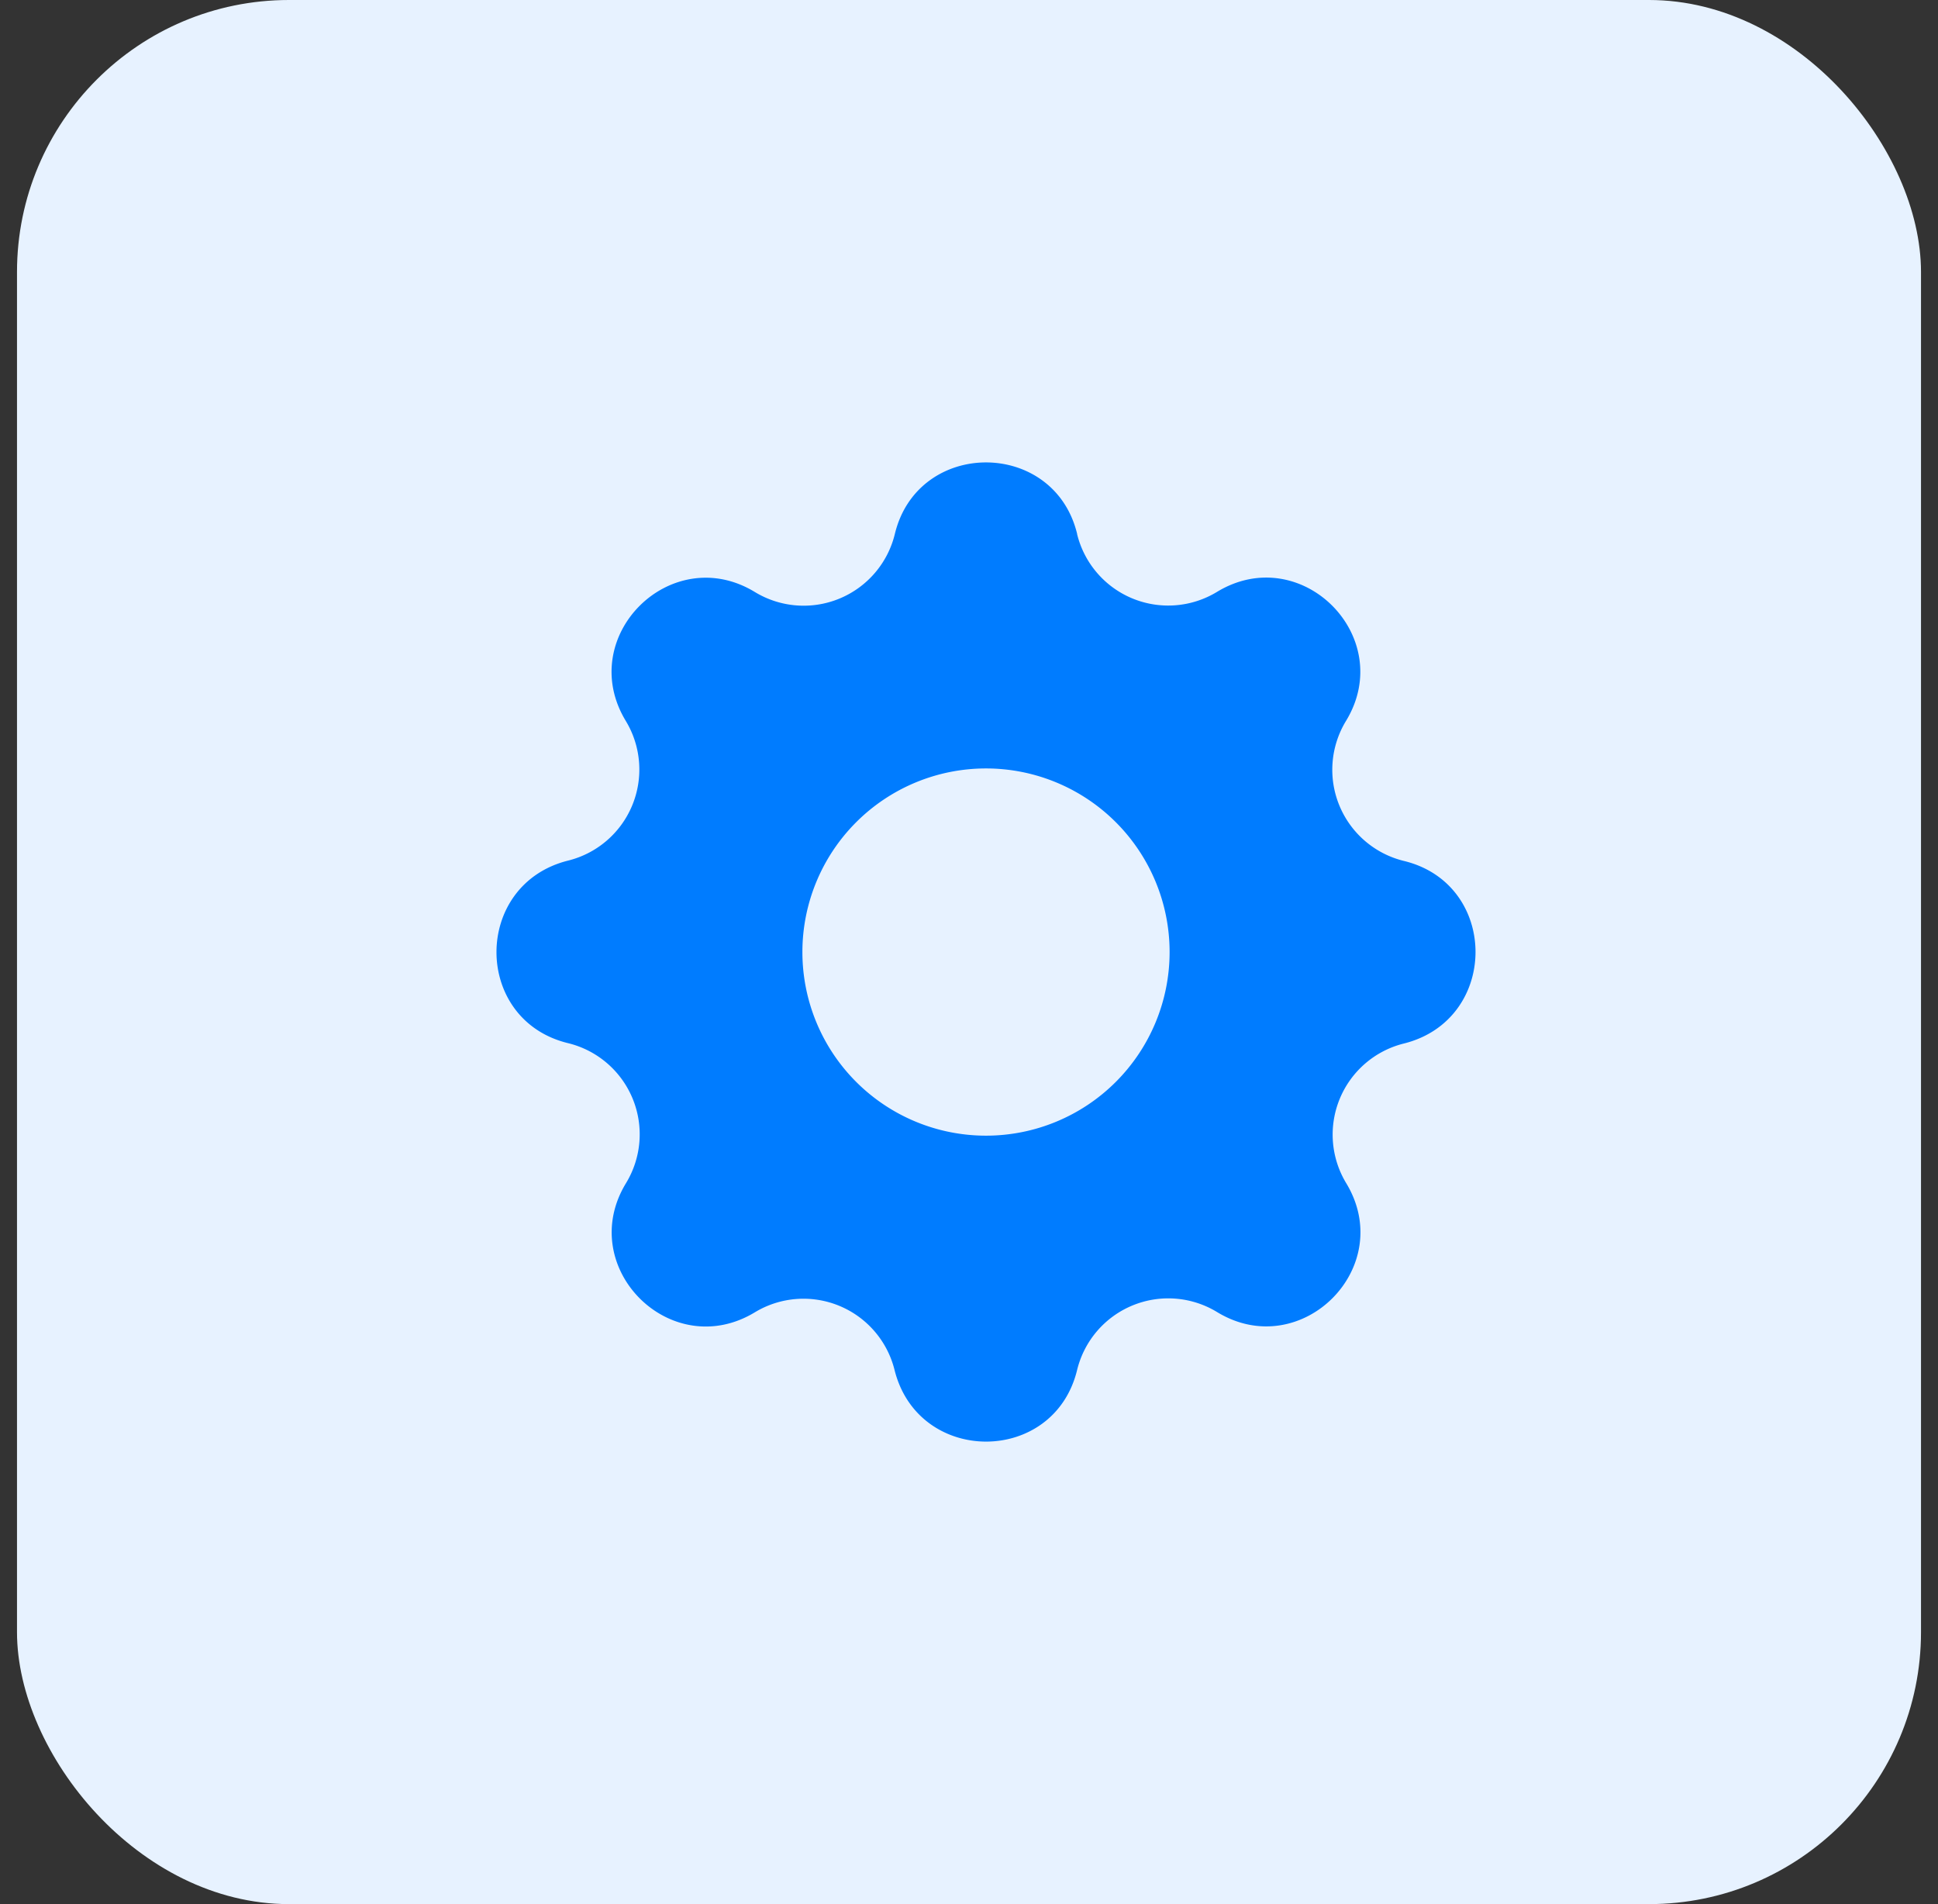 <svg xmlns="http://www.w3.org/2000/svg" fill="none" viewBox="0 0 57 56"><rect x="0" y="0" width="57" height="56" fill="#333333" stroke="none"/><rect width="56" height="56" x=".5" fill="#e7f2ff" rx="8"/><path fill="#007cff" fill-rule="evenodd" d="M31.68 15.7c-.68-2.8-4.68-2.8-5.36 0a2.76 2.76 0 0 1-4.12 1.71c-2.47-1.5-5.3 1.32-3.79 3.8a2.76 2.76 0 0 1-1.7 4.1c-2.81.7-2.81 4.69 0 5.37a2.76 2.76 0 0 1 1.7 4.12c-1.5 2.47 1.32 5.3 3.8 3.79a2.76 2.76 0 0 1 4.1 1.7c.7 2.81 4.69 2.81 5.37 0a2.76 2.76 0 0 1 4.12-1.7c2.47 1.5 5.3-1.32 3.79-3.8a2.76 2.76 0 0 1 1.7-4.1c2.81-.7 2.81-4.69 0-5.37a2.76 2.76 0 0 1-1.7-4.12c1.5-2.47-1.32-5.3-3.8-3.79a2.76 2.76 0 0 1-4.11-1.7M29 33.4a5.4 5.4 0 1 0 0-10.8 5.4 5.4 0 0 0 0 10.8" clip-rule="evenodd"/></svg>